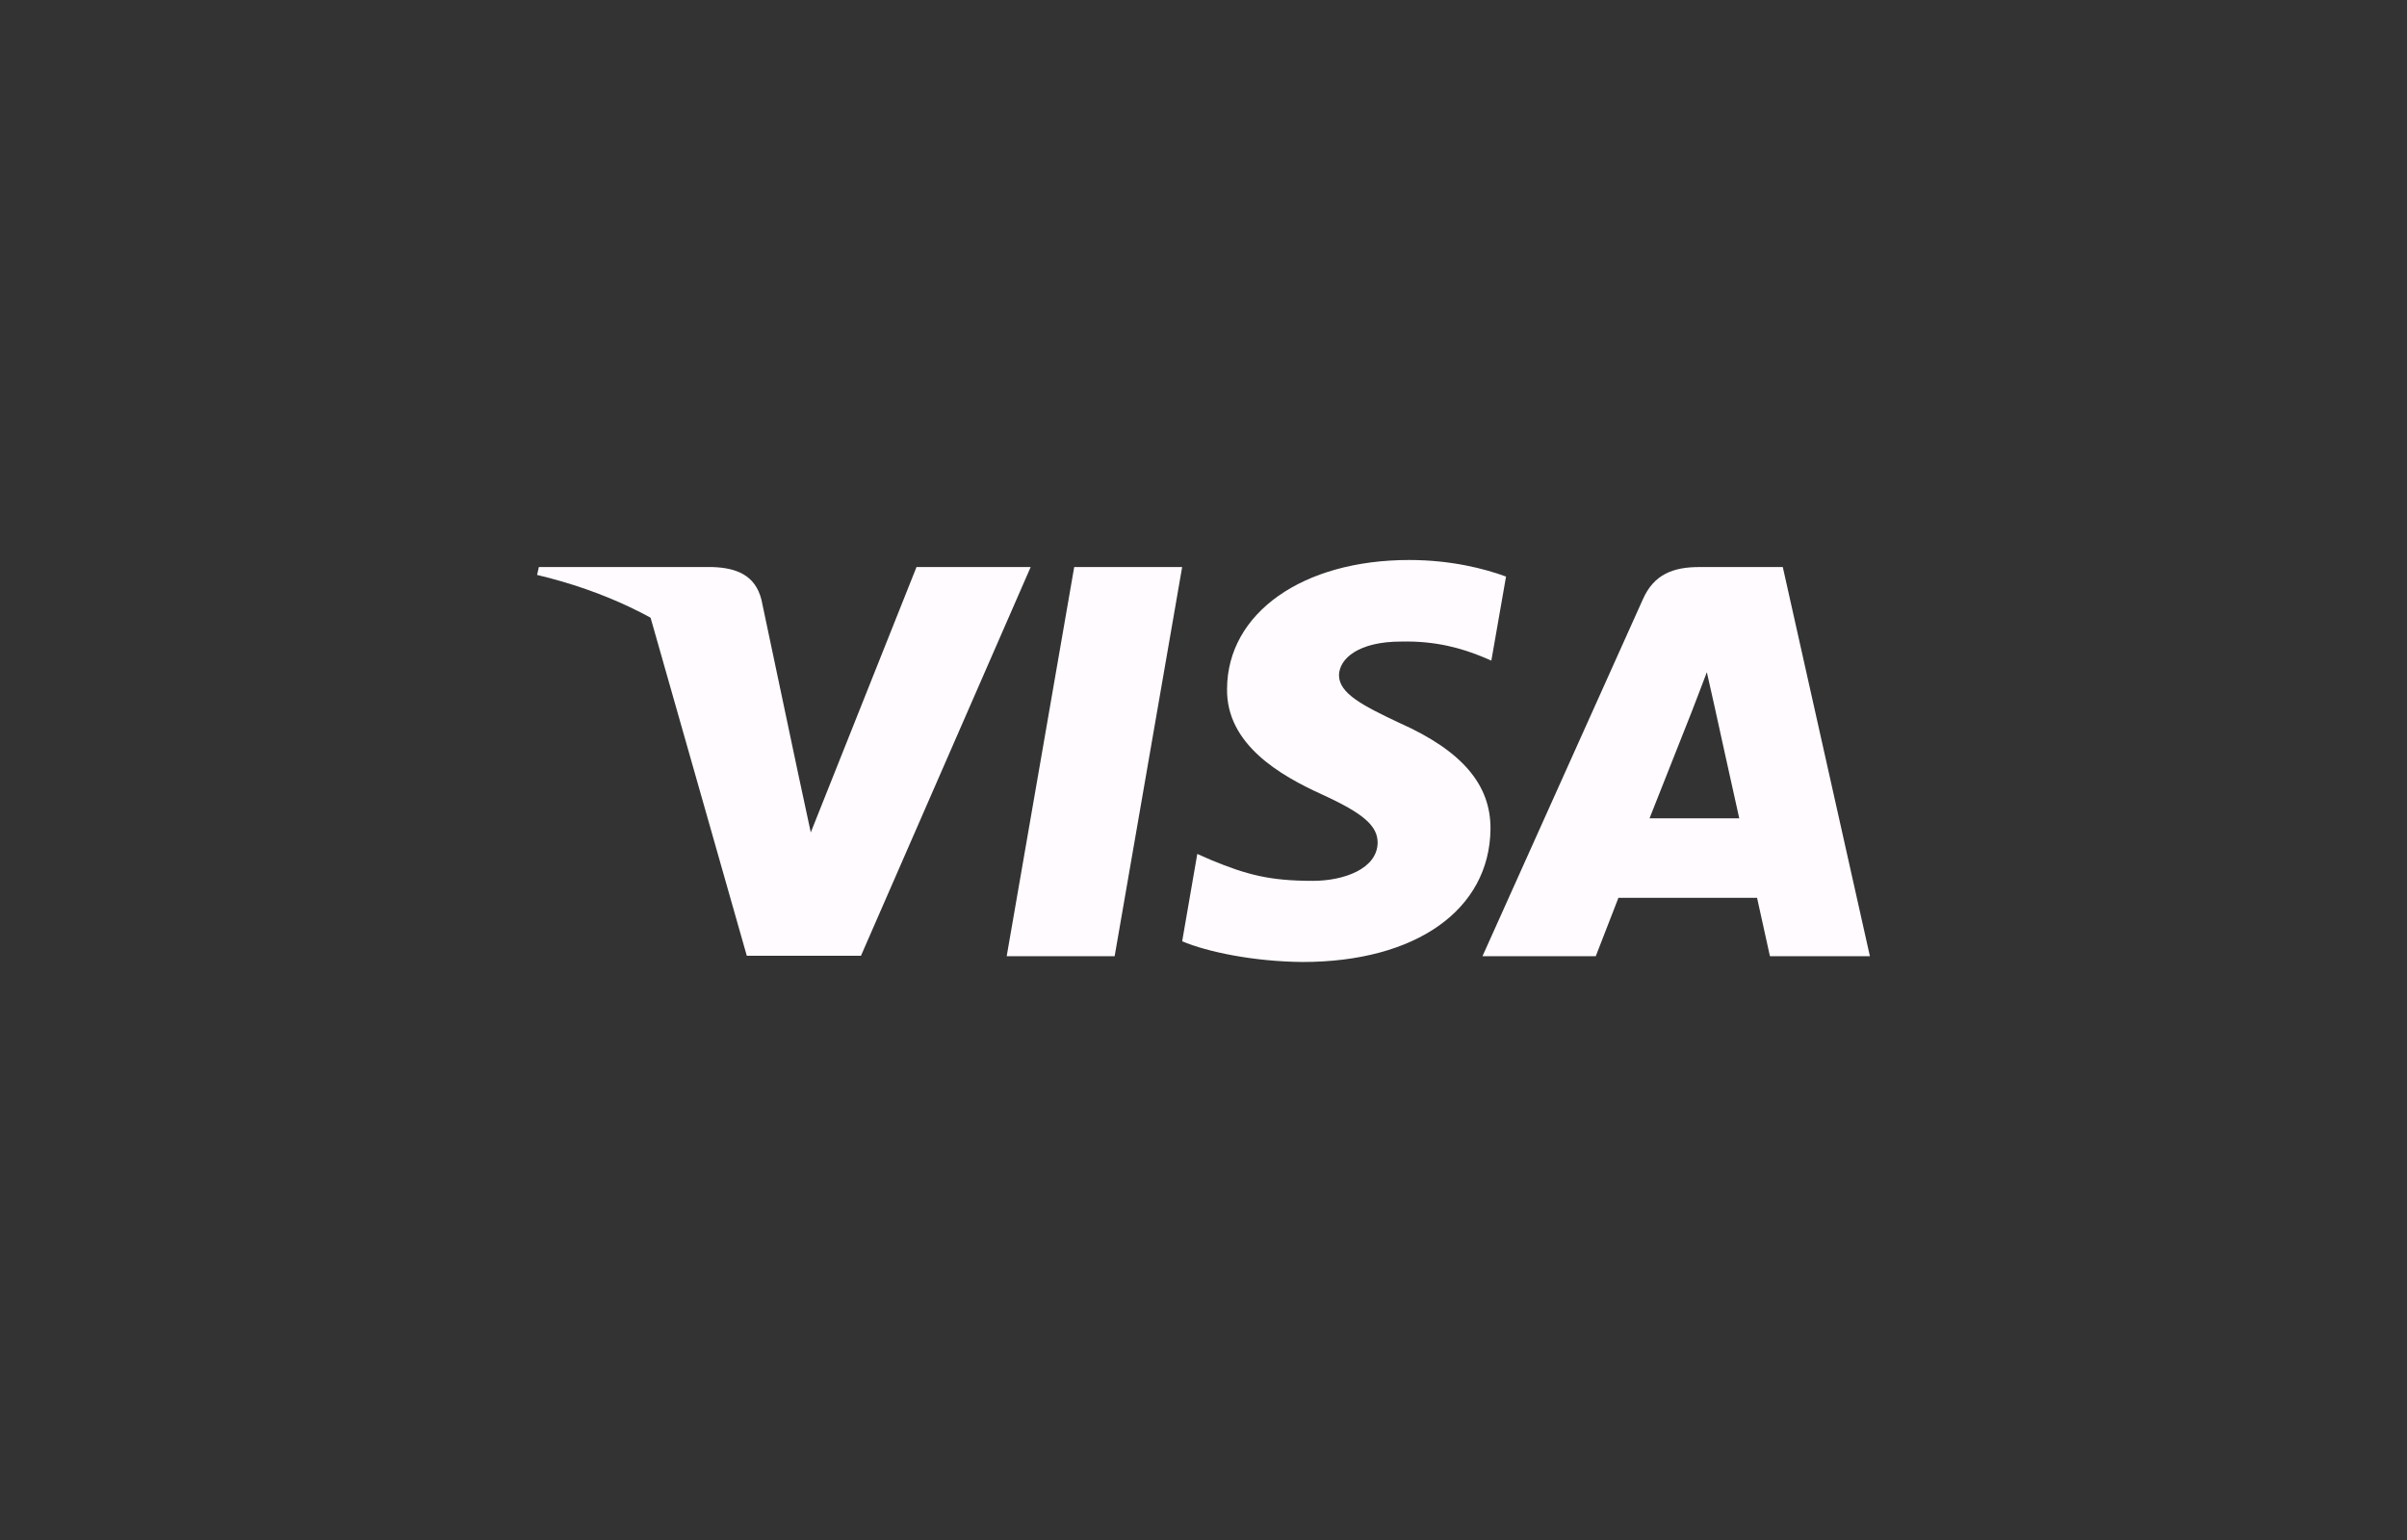<svg xmlns="http://www.w3.org/2000/svg" width="200" height="128" fill="none"><rect width="100%" height="100%" fill="#333333" stroke="none"/><path fill="#FFFBFF" d="M92.617 79.476h-8.97l5.61-32.345h8.97zM125.138 47.923c-1.77-.655-4.576-1.378-8.046-1.378-8.86 0-15.098 4.405-15.136 10.701-.074 4.646 4.466 7.226 7.862 8.775 3.471 1.583 4.651 2.616 4.651 4.027-.036 2.167-2.805 3.166-5.388 3.166-3.582 0-5.501-.515-8.417-1.72l-1.181-.518-1.256 7.261c2.104.894 5.981 1.687 10.005 1.721 9.413 0 15.542-4.336 15.614-11.046.036-3.682-2.361-6.503-7.53-8.808-3.138-1.48-5.059-2.478-5.059-3.992.037-1.377 1.625-2.787 5.167-2.787 2.916-.07 5.059.584 6.682 1.238l.812.344zM137.061 68.017c.738-1.858 3.581-9.05 3.581-9.05-.037.07.738-1.892 1.181-3.096l.627 2.787s1.698 7.742 2.067 9.36zm11.073-20.886h-6.939c-2.14 0-3.765.585-4.689 2.684l-13.325 29.66h9.413l1.883-4.851h11.518c.257 1.135 1.07 4.852 1.07 4.852h8.307zM76.153 47.131l-8.785 22.056-.96-4.473c-1.625-5.161-6.719-10.77-12.404-13.558l8.048 28.286h9.486l14.101-32.31z"/><path fill="#FFFBFF" d="M59.21 47.131H44.775l-.148.654c11.26 2.684 18.716 9.154 21.78 16.93L63.27 49.85c-.517-2.066-2.104-2.65-4.06-2.719"/></svg>